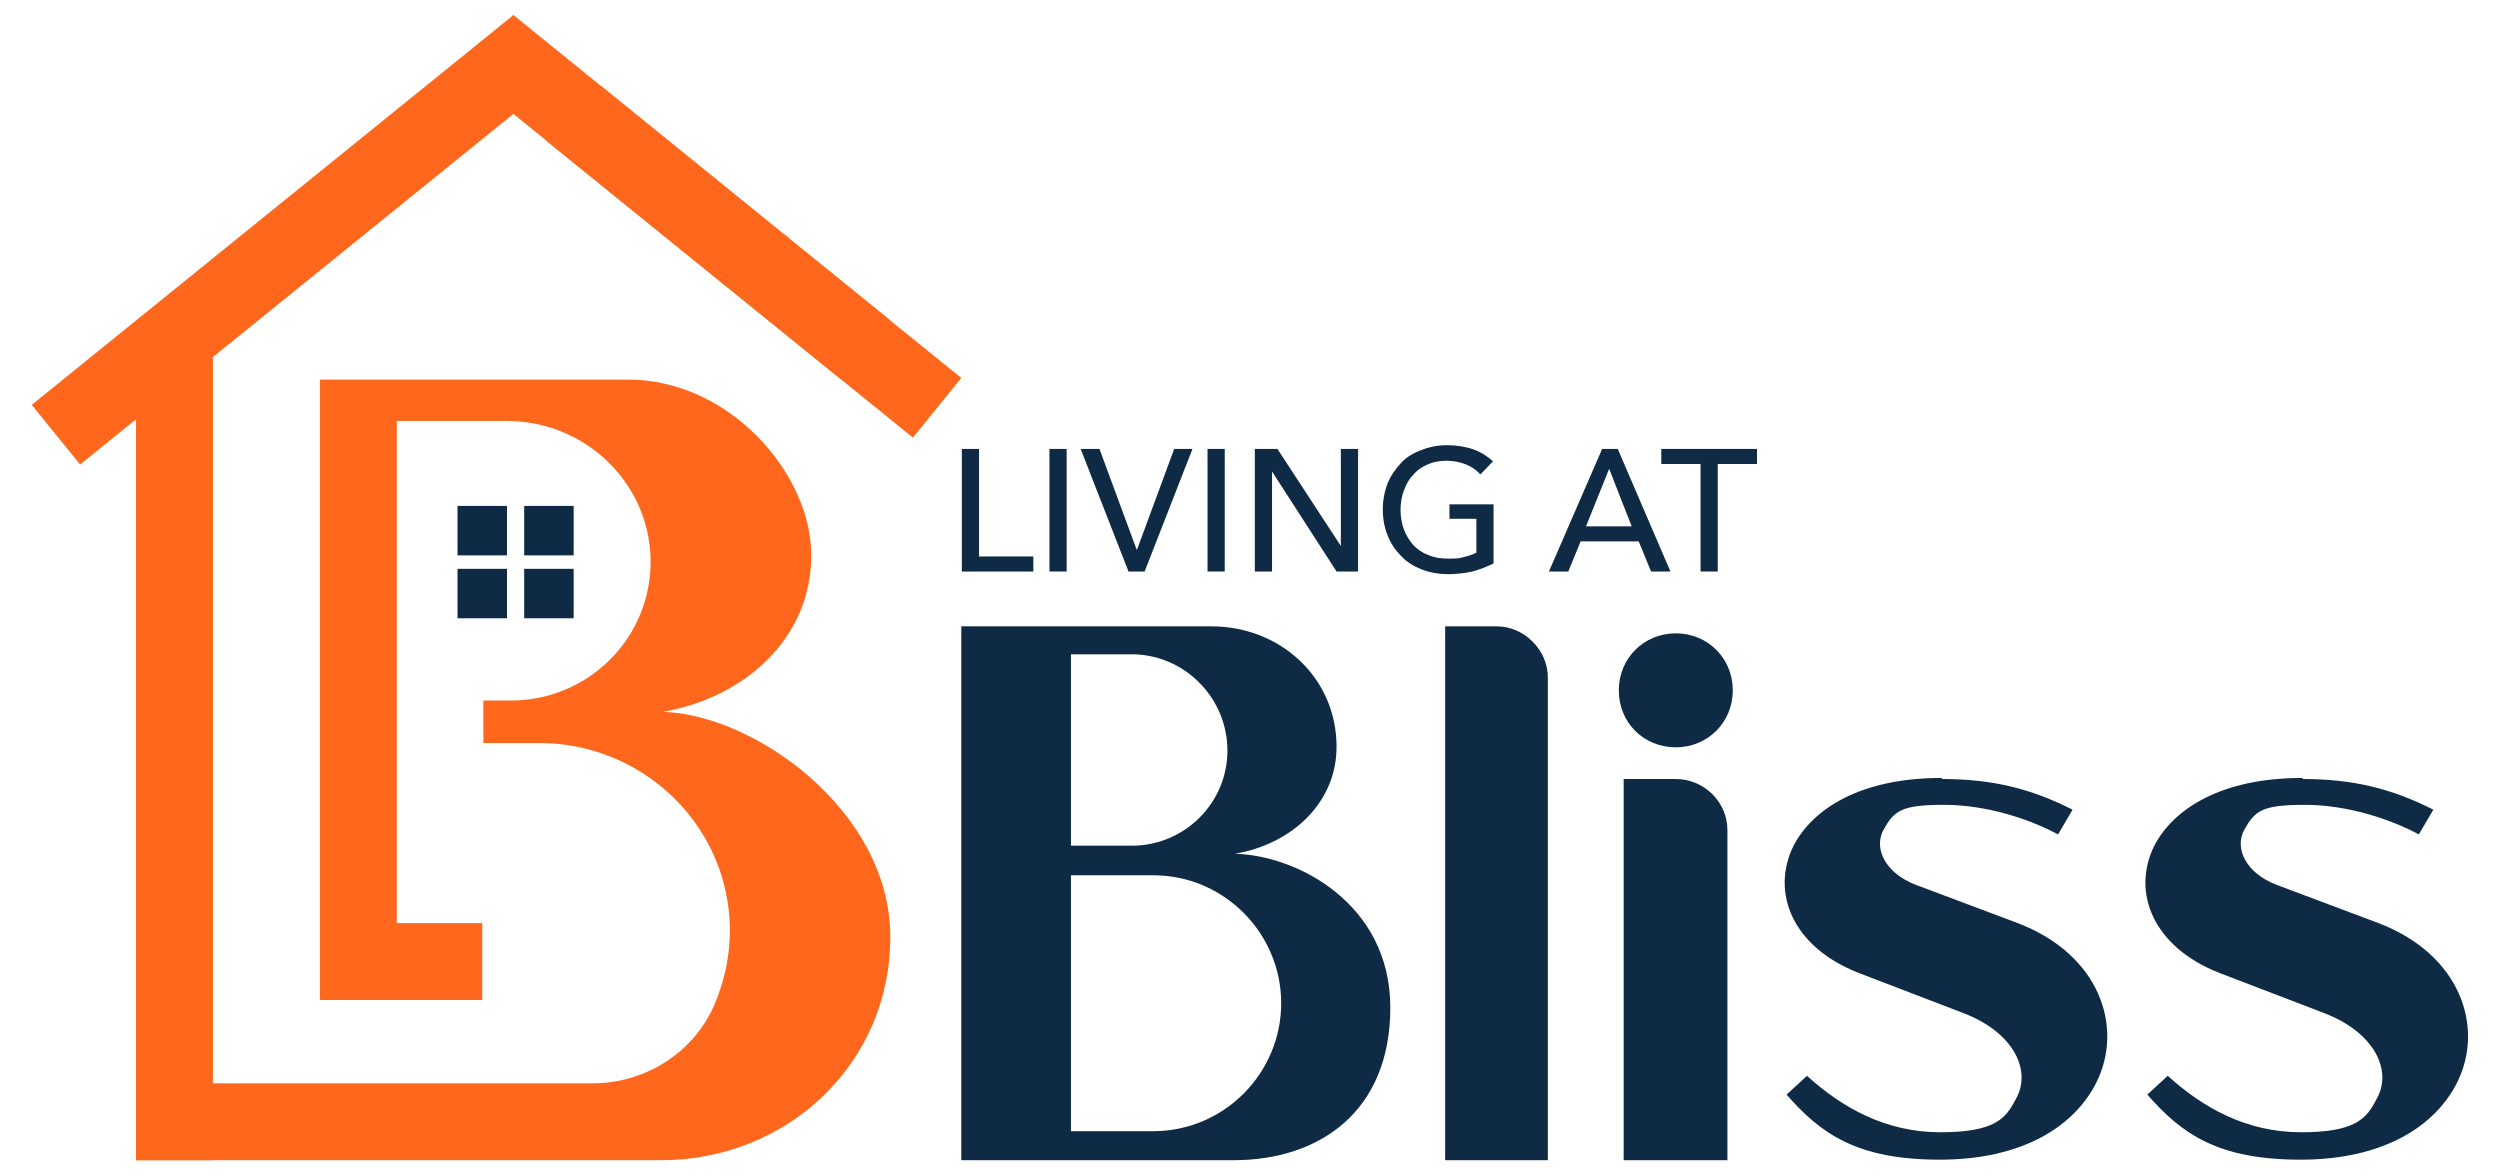 <?xml version="1.0" encoding="UTF-8"?>
<svg id="Layer_2" xmlns="http://www.w3.org/2000/svg" version="1.1" viewBox="0 0 465 218.6">
  <!-- Generator: Adobe Illustrator 29.0.1, SVG Export Plug-In . SVG Version: 2.1.0 Build 192)  -->
  <defs>
    <style>
      .st0 {
        fill: #0f2a44;
      }

      .st1 {
        fill: #ff681c;
      }
    </style>
  </defs>
  <g id="Layer_1-2">
    <g>
      <g>
        <path class="st1" d="M169.8,81.4l-13.2-10.7L86.5,13.9l9-11.1,70.2,56.9,13.1,10.6-9,11.1h0Z"/>
        <path class="st1" d="M123.3,132.4c15.5-2.7,27.6-13.9,27.6-29.1s-15.2-32.7-34.1-32.7h-57.3v115.3h14.3v-107.6h20.5c14.3,0,26.3,11.2,26.7,25.5.4,14.6-11.4,26.5-26,26.5h-5.1v7.9h10.4c18.6,0,34.3,14.3,35.4,32.9.3,5.5-.7,10.7-2.7,15.5-3.8,9.1-12.9,14.9-22.8,14.9H25.3v14.3h97.6c23.6,0,42.7-18,42.7-41.5s-25.3-41.4-42.3-41.9h0Z"/>
        <path class="st1" d="M25.3,215.8V65.2h14.3v150.6h-14.3Z"/>
        <rect class="st0" x="85.1" y="94.1" width="9.2" height="9.2"/>
        <rect class="st0" x="97.5" y="94.1" width="9.2" height="9.2"/>
        <rect class="st0" x="85.1" y="105.8" width="9.2" height="9.2"/>
        <rect class="st0" x="97.5" y="105.8" width="9.2" height="9.2"/>
        <path class="st1" d="M111.8,16l53.8,43.6-9,11.1-55.1-44.6s10.3-10.1,10.3-10.1Z"/>
        <path class="st1" d="M104.5,13.9L14.9,86.4l-9-11.1L95.5,2.8l9,11.1h0Z"/>
      </g>
      <path class="st1" d="M89.7,186h-30.1v-14.3h30.1v14.3Z"/>
      <g>
        <path class="st0" d="M178.8,116.5h46.5c12.9,0,23.3,9.6,23.3,22.4,0,10.4-8.3,18.1-18.9,19.9,11.6.3,28.9,9.3,28.9,28.6s-13.1,28.4-29.2,28.4h-50.6s0-99.3,0-99.3ZM199.2,121.7v35.6h11.3c9.8,0,17.8-7.9,17.8-17.7s-8-17.9-17.8-17.9h-11.3ZM199.2,162.7v47.7h15.3c13.2,0,23.8-10.8,23.8-23.8s-10.6-23.8-23.8-23.8h-15.3Z"/>
        <path class="st0" d="M278.4,116.5c5.1,0,9.5,4.4,9.5,9.5v89.8h-19.1v-99.3h9.6,0Z"/>
        <path class="st0" d="M311.7,117.8c6,0,10.6,4.7,10.6,10.6s-4.6,10.6-10.6,10.6-10.6-4.6-10.6-10.6,4.7-10.6,10.6-10.6ZM311.7,144.9c5.2,0,9.6,4.2,9.6,9.5v61.4h-19.3v-70.9h9.6,0Z"/>
        <path class="st0" d="M361.3,144.9c9.3,0,16.5,1.8,24.2,5.7l-2.7,4.6c-5.2-2.8-13.2-5.5-21.2-5.5s-9.3,1.1-11.3,4.7c-1.8,3.4.3,8,6.1,10.2l18.9,7.1c15.2,5.8,19.8,19.3,14.6,29.7-4.1,8.1-13.7,14.3-29.1,14.3s-22.1-4.8-28.5-12.1l3.8-3.5c6.5,5.9,14.6,10.5,24.8,10.5s12.2-2.6,14-6.1c3.1-5.3-.3-12.5-9.8-16.1l-19.3-7.4c-12.4-4.8-16.5-15-12.2-23.7,3.6-6.9,12.5-12.6,27.5-12.6h0Z"/>
        <path class="st0" d="M428.4,144.9c9.3,0,16.5,1.8,24.2,5.7l-2.7,4.6c-5.2-2.8-13.2-5.5-21.2-5.5s-9.3,1.1-11.3,4.7c-1.8,3.4.3,8,6.1,10.2l18.9,7.1c15.2,5.8,19.8,19.3,14.6,29.7-4.1,8.1-13.7,14.3-29.1,14.3s-22.1-4.8-28.5-12.1l3.8-3.5c6.5,5.9,14.6,10.5,24.8,10.5s12.2-2.6,14-6.1c3.1-5.3-.3-12.5-9.8-16.1l-19.3-7.4c-12.4-4.8-16.5-15-12.2-23.7,3.6-6.9,12.5-12.6,27.5-12.6h0Z"/>
      </g>
      <g>
        <path class="st0" d="M182,103.5h10.2v2.8h-13.3v-22.8h3.2v19.9h0Z"/>
        <path class="st0" d="M198.4,106.3h-3.2v-22.8h3.2v22.8Z"/>
        <path class="st0" d="M211.5,102.2h0l6.9-18.7h3.4l-8.9,22.8h-3l-8.9-22.8h3.5l6.9,18.7h0Z"/>
        <path class="st0" d="M227.8,106.3h-3.2v-22.8h3.2v22.8Z"/>
        <path class="st0" d="M249.4,101.7h0v-18.2h3.2v22.8h-4l-12-18.6h0v18.6h-3.2v-22.8h4.2l11.9,18.2h0Z"/>
        <path class="st0" d="M275.3,88.2c-.7-.8-1.6-1.4-2.6-1.8s-2.2-.7-3.6-.7-2.5.2-3.6.7c-1.1.5-2,1.1-2.7,2-.8.8-1.3,1.8-1.7,2.9-.4,1.1-.6,2.3-.6,3.5s.2,2.5.6,3.6c.4,1.1,1,2.1,1.7,2.9s1.7,1.5,2.8,1.9c1.1.5,2.3.7,3.7.7s2.1,0,3-.3c.9-.2,1.7-.5,2.3-.8v-6.3h-5v-2.7h8.2v11c-1.2.6-2.5,1.1-3.9,1.5-1.4.3-3,.5-4.6.5s-3.4-.3-4.9-.9c-1.5-.6-2.8-1.4-3.8-2.5-1.1-1.1-1.9-2.3-2.5-3.8-.6-1.5-.9-3.1-.9-4.8s.3-3.4.9-4.9,1.5-2.7,2.5-3.8,2.4-1.9,3.8-2.4c1.5-.6,3.1-.9,4.8-.9s3.5.3,4.9.8,2.6,1.3,3.6,2.2l-2.2,2.3h0Z"/>
        <path class="st0" d="M291.6,106.3h-3.5l9.9-22.8h2.9l9.8,22.8h-3.6l-2.3-5.6h-10.8l-2.3,5.6h0ZM295,97.9h8.5l-4.2-10.7-4.3,10.7h0Z"/>
        <path class="st0" d="M319.5,106.3h-3.2v-20h-7.3v-2.8h17.8v2.8h-7.3v20h0Z"/>
      </g>
    </g>
  </g>
</svg>